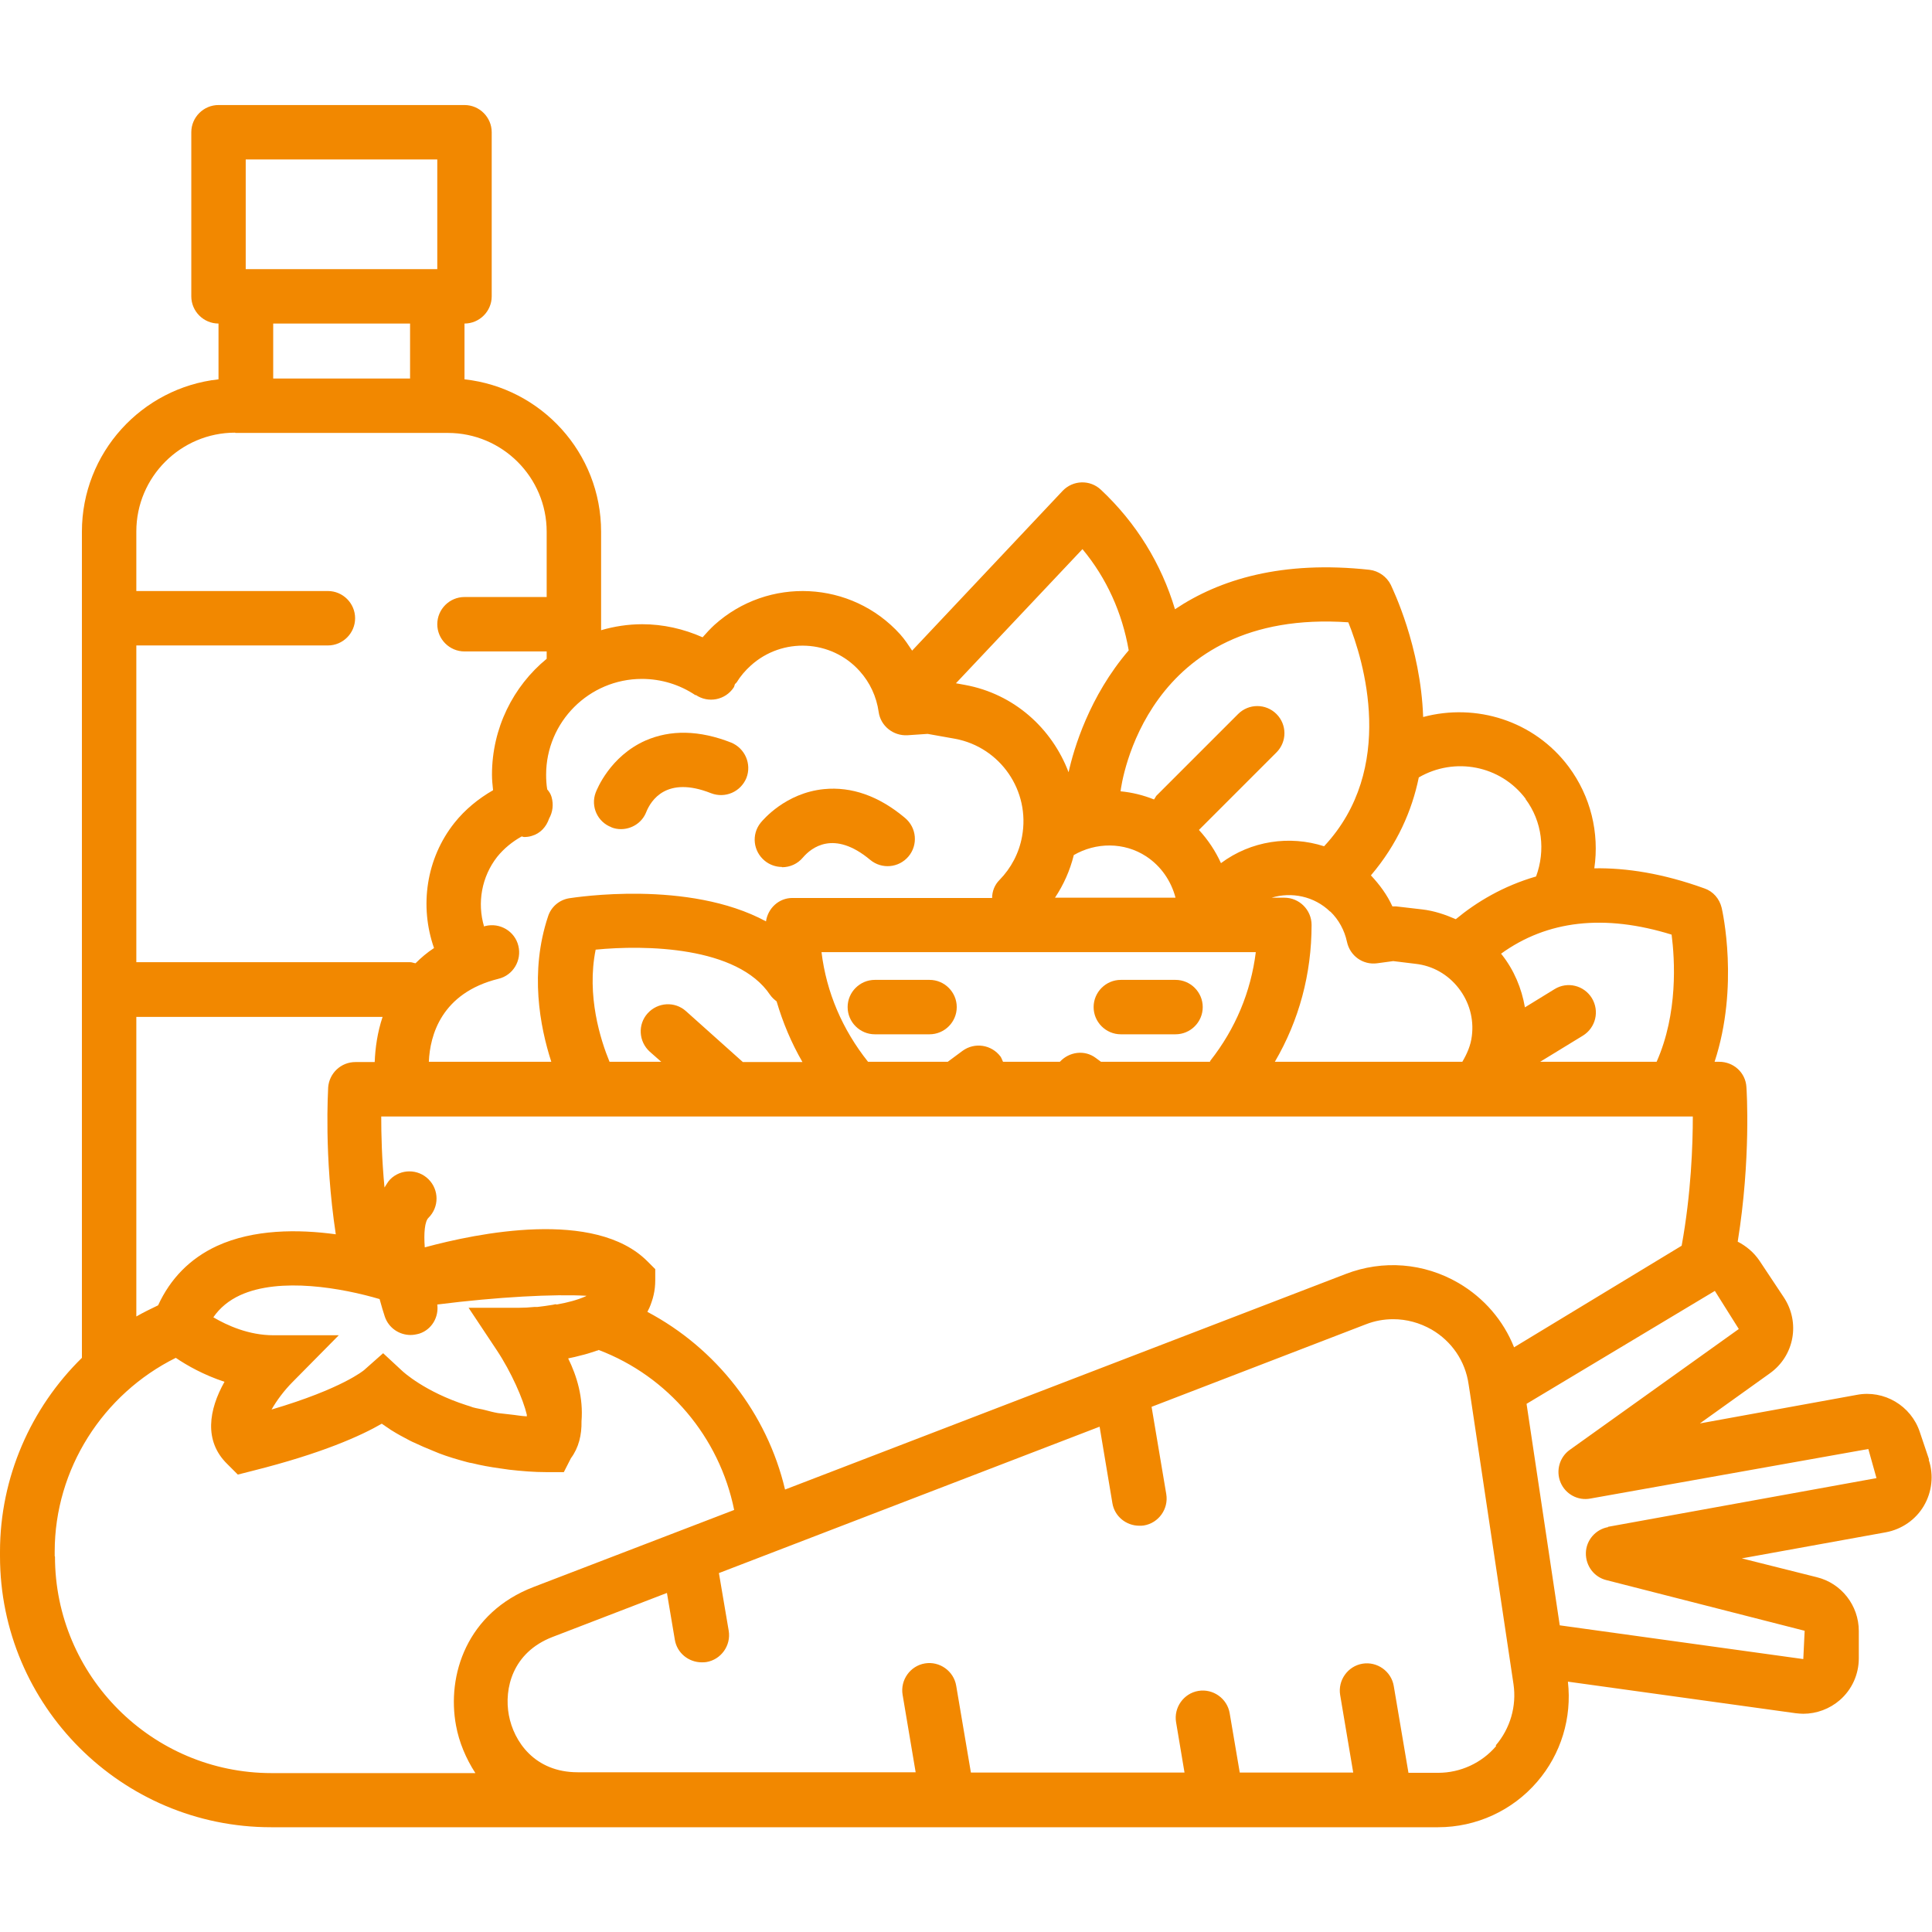 <?xml version="1.0" encoding="UTF-8"?>
<svg xmlns="http://www.w3.org/2000/svg" id="a" width="71" height="71" viewBox="0 0 71 71">
  <path d="m70.89,53.63l-.34-1.01c-.32-.96-1.31-1.55-2.31-1.36l-5.77,1.05,2.57-1.84c.9-.64,1.13-1.87.51-2.8l-.89-1.34c-.21-.31-.49-.54-.8-.7.49-3.03.33-5.56.32-5.68-.03-.53-.47-.93-1-.93h-.17c.91-2.77.29-5.53.26-5.66-.08-.33-.31-.6-.63-.71-1.52-.55-2.87-.76-4.05-.74.19-1.3-.13-2.64-.94-3.73-1.27-1.7-3.41-2.35-5.35-1.83-.09-2.6-1.12-4.7-1.19-4.86-.15-.3-.45-.51-.78-.55-3.21-.35-5.51.35-7.15,1.45-.5-1.67-1.42-3.17-2.72-4.39-.4-.38-1.03-.36-1.41.04l-5.53,5.87c-.14-.21-.27-.41-.44-.6-1.79-1.98-4.85-2.13-6.83-.34-.15.14-.29.29-.43.45-.7-.31-1.45-.48-2.22-.48-.52,0-1.03.08-1.51.22v-3.62c0-2.9-2.2-5.29-5.02-5.6v-2.05h0c.55,0,1-.45,1-1v-6.03c0-.55-.45-1-1-1h-9.04c-.55,0-1,.45-1,1v6.03c0,.55.45,1,1,1h0v2.05c-2.82.31-5.02,2.7-5.02,5.6v30.36c-1.88,1.84-3.01,4.4-3.01,7.12v.17c0,5.49,4.47,9.96,9.96,9.96h9.44c.26,0,.7,0,1.07,0,.34,0,.62,0,.68,0,0,0,.01,0,.02,0,.02,0,.04,0,.07,0h31.61c1.4,0,2.73-.61,3.64-1.67.88-1.02,1.28-2.35,1.13-3.68l8.37,1.16c.09.01.19.02.28.02.49,0,.97-.18,1.34-.5.45-.39.7-.95.7-1.54v-1c0-.94-.64-1.76-1.55-1.98l-2.75-.69,5.3-.96c.58-.11,1.09-.46,1.39-.97.3-.51.37-1.13.18-1.69Zm-15.25-4.12c-.39-.98-1.1-1.81-2.04-2.36-1.27-.74-2.78-.86-4.15-.33l-20.6,7.92c-.66-2.8-2.53-5.19-5.06-6.53,0,0,0,0,0,0,0-.01.02-.02.02-.04.08-.14.13-.3.18-.46.01-.04.02-.08.03-.12.04-.17.06-.35.06-.54v-.41l-.29-.29c-1.93-1.93-6.26-1.03-8.18-.51-.04-.53,0-.96.14-1.09.39-.39.39-1.02,0-1.41s-1.02-.39-1.41,0c-.09.09-.14.2-.21.3-.1-1.06-.12-1.97-.12-2.61h48.2c0,1.04-.06,2.83-.41,4.75l-6.17,3.74Zm-35.22-1.58s-.07.01-.1.02c-.19.03-.38.06-.57.08-.04,0-.07,0-.11,0-.19.02-.39.03-.56.03h-1.86s1.03,1.55,1.03,1.55c.54.81.98,1.82,1.11,2.38,0,.02,0,.04,0,.06-.22-.01-.41-.05-.62-.07-.14-.02-.3-.03-.44-.05-.17-.03-.32-.07-.47-.11-.15-.04-.31-.06-.45-.1-.09-.03-.16-.06-.24-.08-1.52-.49-2.32-1.22-2.37-1.27l-.69-.64-.7.62s-.79.68-3.4,1.45c.18-.32.46-.7.78-1.02l1.69-1.71h-2.4c-.91,0-1.7-.36-2.21-.66.24-.35.57-.62.98-.81,1.48-.68,3.77-.26,5.13.14.07.26.14.49.19.64.14.42.53.68.95.68.1,0,.21-.02.32-.05.46-.15.72-.61.66-1.07,2.21-.28,4.32-.39,5.49-.32-.01,0-.03.01-.04.02-.29.13-.66.23-1.06.3Zm1.46-13.03c1.82-.18,5.22-.13,6.42,1.66.07.1.15.17.24.24.23.78.54,1.52.95,2.23h-2.19l-2.09-1.87c-.41-.37-1.04-.33-1.41.08-.37.41-.33,1.04.08,1.41l.42.37h-1.9c-.33-.8-.85-2.43-.51-4.12Zm8.31.09h15.96c-.18,1.46-.75,2.82-1.67,3.99,0,.01-.01.03-.02.04h-4l-.19-.14c-.41-.31-.98-.23-1.32.14h-2.09c-.03-.06-.05-.13-.09-.19-.33-.44-.95-.54-1.4-.21l-.54.4h-2.93c-.94-1.18-1.53-2.55-1.71-4.03Zm9.26-3.56c.82-.48,1.86-.49,2.67.04.55.36.92.91,1.08,1.52h-4.43c.32-.48.55-1,.69-1.56Zm9.44,2.07c.31.3.52.69.61,1.11.11.52.59.86,1.11.79l.59-.08.82.1c.63.07,1.19.39,1.58.89.39.5.57,1.12.49,1.76-.04.35-.18.66-.35.95h-6.89c.89-1.52,1.35-3.23,1.35-5.03,0-.55-.45-1-1-1h-.47c.73-.22,1.56-.06,2.15.51Zm12.54.84c.12.93.24,2.9-.55,4.68h-4.28l1.57-.96c.47-.29.62-.9.33-1.38-.29-.47-.9-.62-1.37-.33l-1.09.67c-.12-.7-.4-1.37-.85-1.94,0-.01-.02-.02-.03-.03,1.7-1.23,3.8-1.47,6.28-.7Zm-5.37-4.98c.62.83.74,1.9.39,2.85-1.21.35-2.19.94-2.95,1.57-.39-.17-.8-.31-1.24-.36l-.95-.11s-.1,0-.14,0c-.19-.42-.47-.8-.79-1.14.97-1.14,1.51-2.38,1.76-3.6,1.31-.76,3-.45,3.93.79Zm-6.51-6.49c.56,1.39,1.78,5.37-.89,8.23-1.27-.41-2.69-.2-3.79.62-.2-.44-.47-.85-.81-1.22l2.85-2.85c.39-.39.39-1.02,0-1.41s-1.02-.39-1.41,0l-3.01,3.01s-.05.09-.08.13c-.4-.16-.81-.26-1.23-.3,0,0,0,0,0,0,.03-.28.92-6.73,8.38-6.21Zm-9.77-2.69c.89,1.07,1.46,2.34,1.7,3.72-1.45,1.69-2.02,3.62-2.21,4.48-.61-1.61-2-2.88-3.81-3.21l-.33-.06,4.65-4.93Zm-14.21,5.36c.46.31,1.08.19,1.39-.27.03-.04.03-.09.05-.13.02-.02.04-.04.06-.06.14-.23.32-.44.52-.62,1.16-1.05,2.96-.96,4,.2.38.42.62.94.7,1.5.07.52.54.89,1.06.86l.74-.05,1.01.18c1.66.31,2.77,1.91,2.46,3.59-.11.61-.4,1.16-.83,1.6-.18.18-.27.42-.27.66h-7.34c-.5,0-.9.38-.97.86-2.85-1.54-7.01-.88-7.23-.85-.37.06-.67.32-.78.67-.68,2.04-.3,4.04.12,5.34h-4.5c.04-.97.46-2.53,2.56-3.05.54-.13.86-.68.73-1.21-.13-.54-.68-.86-1.21-.73-.02,0-.03.01-.05.02-.26-.87-.09-1.83.48-2.56.25-.31.56-.56.9-.75.03,0,.06.02.09.02.09,0,.19-.01.28-.04.32-.09.54-.34.64-.64.13-.23.17-.51.09-.79-.03-.11-.09-.2-.16-.28-.03-.18-.04-.36-.04-.54,0-1.94,1.58-3.52,3.52-3.52.71,0,1.39.21,1.97.6ZM9.03,5.86h7.04v4.03h-7.04v-4.03Zm6.04,6.03v2.02h-5.03v-2.02h5.03Zm-6.42,4.02h7.81c2,0,3.63,1.63,3.63,3.63v2.4h-3.02c-.55,0-1,.45-1,1s.45,1,1,1h3.02v.27c-1.23,1.01-2.01,2.55-2.01,4.26,0,.19.02.38.04.57-.54.31-1.03.71-1.42,1.2-1.04,1.31-1.29,3.06-.75,4.6-.26.17-.48.36-.68.56-.07-.01-.13-.04-.2-.04H5.01v-11.64h7.04c.55,0,1-.45,1-1s-.45-1-1-1h-7.04v-2.19c0-2,1.63-3.63,3.63-3.63Zm-3.63,21.46h9.04c-.19.57-.27,1.14-.29,1.66h-.71c-.53,0-.96.41-1,.93,0,.11-.16,2.49.28,5.4-1.39-.19-3.02-.19-4.37.43-.99.46-1.71,1.2-2.16,2.18-.27.13-.54.26-.8.41v-11.01Zm-3.01,19.82v-.17c0-3.03,1.77-5.79,4.45-7.12.41.28,1.03.63,1.79.88-.58,1.03-.76,2.17.09,3.01l.4.4.55-.14c2.55-.64,3.98-1.29,4.74-1.73.08.06.18.12.28.19.03.02.05.04.09.06.19.12.41.24.66.37.06.03.12.06.17.08.21.1.44.2.69.3.07.03.14.06.22.09.31.12.65.22,1.02.32.06.02.13.03.19.04.32.08.65.14,1.01.19.12.02.23.03.35.05.44.05.9.09,1.39.09h.62l.26-.51c.29-.39.4-.86.39-1.36.07-.87-.17-1.66-.49-2.31.16-.03.32-.07.47-.11.04-.01.08-.02.12-.03.16-.04.32-.1.48-.15.02,0,.03,0,.05-.02,2.56.97,4.44,3.21,4.98,5.88l-7.37,2.83c-2.45.94-3.2,3.24-2.85,5.1.11.6.36,1.2.71,1.74h-7.49c-4.39,0-7.96-3.57-7.96-7.96Zm52.97,6.98c-.53.62-1.31.98-2.13.98h-1.09l-.54-3.19c-.09-.54-.61-.91-1.15-.82-.54.09-.91.61-.82,1.15l.48,2.85h-4.17l-.37-2.18c-.09-.54-.61-.91-1.15-.82-.54.09-.91.61-.82,1.15l.31,1.85h-7.85l-.54-3.19c-.09-.54-.61-.91-1.15-.82-.54.09-.91.61-.82,1.15l.48,2.85h-12.42c-1.58,0-2.35-1.13-2.53-2.1-.18-.97.13-2.3,1.6-2.87l4.21-1.62.29,1.72c.08.49.51.83.99.83.06,0,.11,0,.17-.01.54-.09.91-.61.82-1.15l-.36-2.12,13.99-5.38.47,2.81c.08.49.51.83.99.83.06,0,.11,0,.17-.01.54-.09.91-.61.82-1.15l-.54-3.21,7.87-3.03c.33-.13.67-.19,1.01-.19.49,0,.97.13,1.41.38.74.43,1.24,1.16,1.36,2.01l.05.32s0,0,0,0l1.6,10.7c.12.81-.12,1.63-.65,2.25Zm4.12-8.05c-.46.08-.81.48-.82.95s.3.89.76,1l7.28,1.86-.05,1.04-8.95-1.24-1.22-8.14,6.92-4.15.88,1.4-6.21,4.44c-.38.27-.52.77-.34,1.2s.64.68,1.1.59l10.21-1.82.3,1.07-9.87,1.79Z" style="fill:#f28800;"></path>
  <path d="m22.46,30.4c.12.05.24.07.36.07.4,0,.78-.24.93-.63.17-.42.74-1.34,2.38-.69.52.2,1.09-.05,1.3-.56.2-.51-.05-1.09-.56-1.3-1.17-.46-2.23-.48-3.16-.07-1.29.58-1.77,1.78-1.82,1.91-.19.51.07,1.08.58,1.27Z" style="fill:#f28800;"></path>
  <path d="m28.74,31.87c.29,0,.57-.12.77-.36.3-.35,1.13-1.03,2.47.09.42.35,1.05.3,1.41-.13.35-.42.3-1.05-.13-1.41-.96-.81-1.97-1.16-2.98-1.06-1.41.14-2.24,1.13-2.33,1.24-.34.43-.27,1.04.15,1.39.18.15.41.23.63.23Z" style="fill:#f28800;"></path>
  <path d="m35.16,37.01c0-.55-.45-1-1-1h-2.01c-.55,0-1,.45-1,1s.45,1,1,1h2.01c.55,0,1-.45,1-1Z" style="fill:#f28800;"></path>
  <path d="m41.19,38.01h2.01c.55,0,1-.45,1-1s-.45-1-1-1h-2.01c-.55,0-1,.45-1,1s.45,1,1,1Z" style="fill:#f28800;"></path>
</svg>
